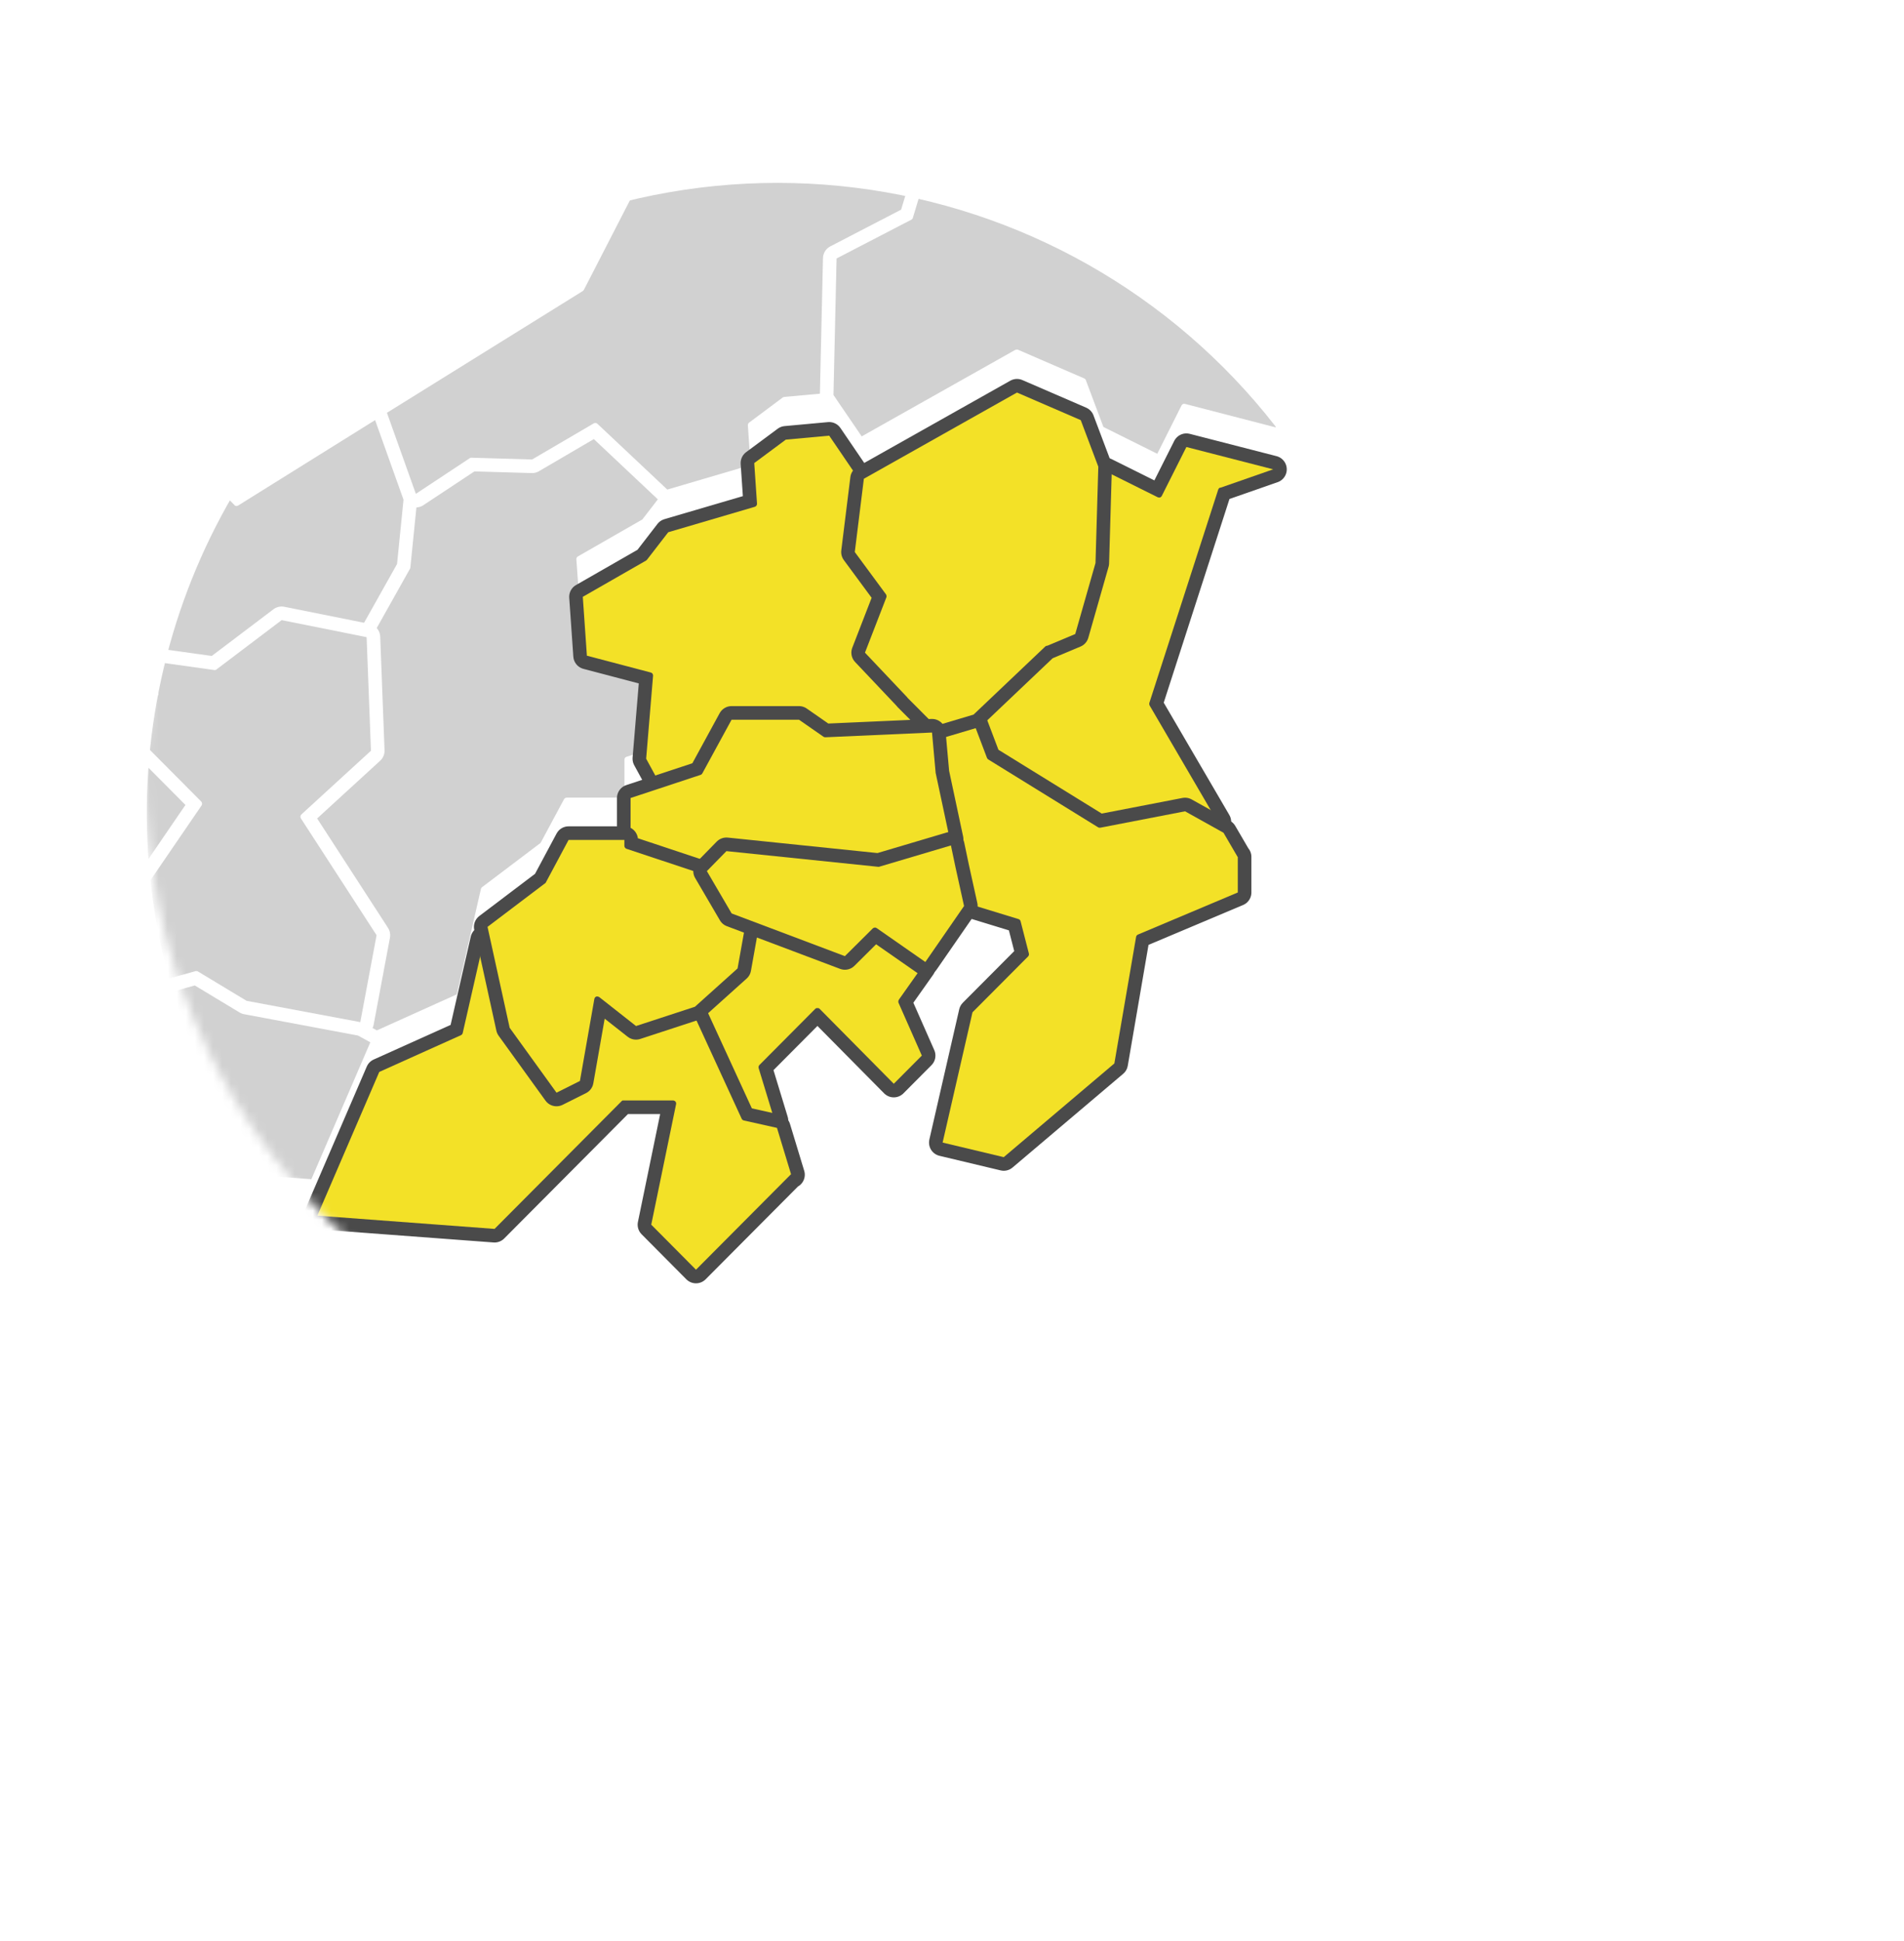 <svg width="210" height="214" viewBox="0 0 210 214" fill="none" xmlns="http://www.w3.org/2000/svg">
<mask id="mask0" mask-type="alpha" maskUnits="userSpaceOnUse" x="15" y="15" width="140" height="140">
<circle cx="85.49" cy="85.49" r="69.492" fill="#C4C4C4"/>
</mask>
<g mask="url(#mask0)">
<path d="M34.281 130.024L25.459 129.378L11.412 121.047C11.366 121.023 11.316 121.007 11.264 121.002H11.115C11.069 121.02 11.027 121.049 10.993 121.086C10.955 121.122 10.927 121.166 10.909 121.215L9.992 123.915V123.714C9.995 123.682 9.995 123.65 9.992 123.618L9.501 122.378L7.518 117.308V114.867L12.937 116.288C13.024 116.307 13.117 116.293 13.195 116.249C13.236 116.228 13.272 116.197 13.298 116.158C13.325 116.122 13.342 116.08 13.35 116.036L15.016 109.61L21.655 107.776L26.931 111.005C26.967 111.028 27.006 111.043 27.048 111.05L39.964 113.465L41.185 114.143L34.333 130.05L34.281 130.024Z" stroke="white" stroke-width="3" stroke-linecap="round" stroke-linejoin="round"/>
<path fill-rule="evenodd" clip-rule="evenodd" d="M34.281 130.024L25.459 129.378L11.412 121.047C11.366 121.023 11.316 121.007 11.264 121.002H11.115C11.069 121.02 11.027 121.049 10.993 121.086C10.955 121.122 10.927 121.166 10.909 121.215L9.992 123.915V123.714C9.995 123.682 9.995 123.65 9.992 123.618L9.501 122.378L7.518 117.308V114.867L12.937 116.288C13.024 116.307 13.117 116.293 13.195 116.249C13.236 116.228 13.272 116.197 13.298 116.158C13.325 116.122 13.342 116.08 13.35 116.036L15.016 109.61L21.655 107.776L26.931 111.005C26.967 111.028 27.006 111.043 27.048 111.05L39.964 113.465L41.185 114.143L34.333 130.05L34.281 130.024Z" fill="#D1D1D1"/>
<path d="M7.822 131.787C7.803 131.852 7.803 131.922 7.822 131.987C7.847 132.05 7.887 132.105 7.938 132.149L19.472 140.829L12.091 149.36L-0.438 152.686C-0.484 152.696 -0.527 152.717 -0.564 152.746C-0.601 152.775 -0.631 152.812 -0.651 152.854L-6.968 164.724L-10.145 161.902L-8.737 155.037L-5.23 152.363C-5.193 152.333 -5.162 152.295 -5.14 152.253L2.281 138.801C2.324 138.722 2.335 138.63 2.312 138.544C2.289 138.457 2.234 138.383 2.158 138.336L-2.641 135.455L-3.19 129.391L3.372 121.06C3.4 121.024 3.42 120.982 3.43 120.937C3.44 120.89 3.44 120.842 3.43 120.795L2.571 114.983L4.231 114.008L6.814 114.653V117.34C6.808 117.381 6.808 117.422 6.814 117.463L9.288 123.792L9.436 125.51L7.815 131.774L7.822 131.787Z" stroke="white" stroke-width="3" stroke-linecap="round" stroke-linejoin="round"/>
<path fill-rule="evenodd" clip-rule="evenodd" d="M7.822 131.787C7.803 131.852 7.803 131.922 7.822 131.987C7.847 132.05 7.887 132.105 7.938 132.149L19.472 140.829L12.091 149.36L-0.438 152.686C-0.484 152.696 -0.527 152.717 -0.564 152.746C-0.601 152.775 -0.631 152.812 -0.651 152.854L-6.968 164.724L-10.145 161.902L-8.737 155.037L-5.23 152.363C-5.193 152.333 -5.162 152.295 -5.14 152.253L2.281 138.801C2.324 138.722 2.335 138.63 2.312 138.544C2.289 138.457 2.234 138.383 2.158 138.336L-2.641 135.455L-3.19 129.391L3.372 121.06C3.4 121.024 3.42 120.982 3.43 120.937C3.44 120.89 3.44 120.842 3.43 120.795L2.571 114.983L4.231 114.008L6.814 114.653V117.34C6.808 117.381 6.808 117.422 6.814 117.463L9.288 123.792L9.436 125.51L7.815 131.774L7.822 131.787Z" fill="#D1D1D1"/>
<path d="M-8.744 95.091C-8.674 95.066 -8.614 95.021 -8.569 94.962C-8.529 94.903 -8.506 94.834 -8.505 94.762V78.371L-2.744 72.19L7.531 80.121C7.576 80.157 7.629 80.182 7.686 80.192L14.19 81.309L21.507 88.665L14.19 99.36L0.989 97.836H0.892H0.86H0.821L0.556 97.946L-9.919 102.189L-15.906 105.166L-23.352 105.663L-24.263 100.064L-8.698 95.059L-8.744 95.091Z" stroke="white" stroke-width="3" stroke-linecap="round" stroke-linejoin="round"/>
<path fill-rule="evenodd" clip-rule="evenodd" d="M-8.744 95.091C-8.674 95.066 -8.614 95.021 -8.569 94.962C-8.529 94.903 -8.506 94.834 -8.505 94.762V78.371L-2.744 72.19L7.531 80.121C7.576 80.157 7.629 80.182 7.686 80.192L14.19 81.309L21.507 88.665L14.19 99.36L0.989 97.836H0.892H0.86H0.821L0.556 97.946L-9.919 102.189L-15.906 105.166L-23.352 105.663L-24.263 100.064L-8.698 95.059L-8.744 95.091Z" fill="#D1D1D1"/>
<path d="M8.229 60.417C8.271 60.373 8.301 60.316 8.313 60.256L11.212 46.048V32.014L28.262 24.322V30.561L20.764 38.104C20.733 38.136 20.706 38.173 20.686 38.214C20.68 38.257 20.68 38.3 20.686 38.343V50.284L16.049 61.089C16.04 61.138 16.04 61.188 16.049 61.237L16.818 76.369L14.235 80.573L7.88 79.475L-2.24 71.687L8.261 60.417H8.229Z" stroke="white" stroke-width="3" stroke-linecap="round" stroke-linejoin="round"/>
<path fill-rule="evenodd" clip-rule="evenodd" d="M8.229 60.417C8.271 60.373 8.301 60.316 8.313 60.256L11.212 46.048V32.014L28.262 24.322V30.561L20.764 38.104C20.733 38.136 20.706 38.173 20.686 38.214C20.68 38.257 20.68 38.3 20.686 38.343V50.284L16.049 61.089C16.04 61.138 16.04 61.188 16.049 61.237L16.818 76.369L14.235 80.573L7.88 79.475L-2.24 71.687L8.261 60.417H8.229Z" fill="#D1D1D1"/>
<path d="M25.84 55.696C25.895 55.75 25.965 55.783 26.041 55.793C26.117 55.802 26.194 55.786 26.26 55.748L42.063 45.893L45.292 55.025L44.55 62.426L40.558 69.53L31.02 67.592C30.973 67.582 30.924 67.582 30.878 67.592C30.828 67.601 30.782 67.621 30.742 67.65L23.593 73.153L17.277 72.268L16.721 61.289L21.151 50.956L25.866 55.696H25.84Z" stroke="white" stroke-width="3" stroke-linecap="round" stroke-linejoin="round"/>
<path fill-rule="evenodd" clip-rule="evenodd" d="M25.84 55.696C25.895 55.75 25.965 55.783 26.041 55.793C26.117 55.802 26.194 55.786 26.26 55.748L42.063 45.893L45.292 55.025L44.55 62.426L40.558 69.53L31.02 67.592C30.973 67.582 30.924 67.582 30.878 67.592C30.828 67.601 30.782 67.621 30.742 67.65L23.593 73.153L17.277 72.268L16.721 61.289L21.151 50.956L25.866 55.696H25.84Z" fill="#D1D1D1"/>
<path d="M42.231 103.106C42.244 103.019 42.226 102.929 42.18 102.854L33.926 90.106L41.502 83.137C41.538 83.103 41.566 83.062 41.585 83.017C41.604 82.971 41.613 82.922 41.611 82.872L41.12 70.02L45.215 62.723C45.239 62.681 45.254 62.635 45.26 62.587L46.003 55.199L52.074 51.182L58.751 51.376C58.815 51.378 58.877 51.362 58.932 51.331L65.603 47.456L73.03 54.45L70.848 57.279L63.743 61.354C63.686 61.385 63.639 61.432 63.608 61.489C63.576 61.546 63.562 61.612 63.569 61.676L64.073 68.626C64.078 68.697 64.105 68.764 64.15 68.819C64.197 68.876 64.26 68.917 64.331 68.936L71.3 70.77L70.55 79.714C70.55 79.781 70.564 79.847 70.589 79.908L71.991 82.491L69.11 83.447C69.04 83.468 68.979 83.511 68.936 83.57C68.895 83.629 68.873 83.698 68.871 83.77V87.955H62.51C62.448 87.955 62.387 87.971 62.333 88.003C62.28 88.035 62.236 88.081 62.206 88.136L59.623 92.947L53.165 97.83C53.133 97.852 53.105 97.881 53.084 97.914C53.063 97.947 53.049 97.985 53.042 98.023L50.382 109.648L41.566 113.62L40.391 112.974L42.212 103.151L42.231 103.106Z" stroke="white" stroke-width="3" stroke-linecap="round" stroke-linejoin="round"/>
<path fill-rule="evenodd" clip-rule="evenodd" d="M42.231 103.106C42.244 103.019 42.226 102.929 42.18 102.854L33.926 90.106L41.502 83.137C41.538 83.103 41.566 83.062 41.585 83.017C41.604 82.971 41.613 82.922 41.611 82.872L41.12 70.02L45.215 62.723C45.239 62.681 45.254 62.635 45.26 62.587L46.003 55.199L52.074 51.182L58.751 51.376C58.815 51.378 58.877 51.362 58.932 51.331L65.603 47.456L73.03 54.45L70.848 57.279L63.743 61.354C63.686 61.385 63.639 61.432 63.608 61.489C63.576 61.546 63.562 61.612 63.569 61.676L64.073 68.626C64.078 68.697 64.105 68.764 64.15 68.819C64.197 68.876 64.26 68.917 64.331 68.936L71.3 70.77L70.55 79.714C70.55 79.781 70.564 79.847 70.589 79.908L71.991 82.491L69.11 83.447C69.04 83.468 68.979 83.511 68.936 83.57C68.895 83.629 68.873 83.698 68.871 83.77V87.955H62.51C62.448 87.955 62.387 87.971 62.333 88.003C62.28 88.035 62.236 88.081 62.206 88.136L59.623 92.947L53.165 97.83C53.133 97.852 53.105 97.881 53.084 97.914C53.063 97.947 53.049 97.985 53.042 98.023L50.382 109.648L41.566 113.62L40.391 112.974L42.212 103.151L42.231 103.106Z" fill="#D1D1D1"/>
<path d="M5.077 102.983L1.699 98.611L14.312 100.038C14.371 100.055 14.434 100.055 14.493 100.038C14.551 100.014 14.6 99.974 14.635 99.922L22.23 88.82C22.274 88.754 22.294 88.674 22.288 88.594C22.283 88.514 22.249 88.438 22.191 88.381L14.784 80.935L17.412 76.679C17.452 76.62 17.47 76.549 17.464 76.479L17.29 72.998L23.619 73.882C23.661 73.892 23.705 73.892 23.748 73.882C23.793 73.875 23.836 73.855 23.87 73.824L31.065 68.38L40.436 70.26L40.914 82.782L33.241 89.808C33.184 89.863 33.147 89.936 33.138 90.015C33.125 90.096 33.143 90.18 33.19 90.248L41.534 103.125L39.738 112.709L27.196 110.359L21.843 107.129C21.803 107.105 21.759 107.089 21.713 107.084C21.669 107.075 21.622 107.075 21.578 107.084L14.603 109.022C14.545 109.039 14.492 109.07 14.448 109.112C14.408 109.156 14.379 109.209 14.364 109.267L12.73 115.551L7.221 114.104L4.522 113.394L5.135 103.229C5.141 103.145 5.116 103.062 5.064 102.996L5.077 102.983Z" stroke="white" stroke-width="3" stroke-linecap="round" stroke-linejoin="round"/>
<path fill-rule="evenodd" clip-rule="evenodd" d="M5.077 102.983L1.699 98.611L14.312 100.038C14.371 100.055 14.434 100.055 14.493 100.038C14.551 100.014 14.6 99.974 14.635 99.922L22.23 88.82C22.274 88.754 22.294 88.674 22.288 88.594C22.283 88.514 22.249 88.438 22.191 88.381L14.784 80.935L17.412 76.679C17.452 76.62 17.47 76.549 17.464 76.479L17.29 72.998L23.619 73.882C23.661 73.892 23.705 73.892 23.748 73.882C23.793 73.875 23.836 73.855 23.87 73.824L31.065 68.38L40.436 70.26L40.914 82.782L33.241 89.808C33.184 89.863 33.147 89.936 33.138 90.015C33.125 90.096 33.143 90.18 33.19 90.248L41.534 103.125L39.738 112.709L27.196 110.359L21.843 107.129C21.803 107.105 21.759 107.089 21.713 107.084C21.669 107.075 21.622 107.075 21.578 107.084L14.603 109.022C14.545 109.039 14.492 109.07 14.448 109.112C14.408 109.156 14.379 109.209 14.364 109.267L12.73 115.551L7.221 114.104L4.522 113.394L5.135 103.229C5.141 103.145 5.116 103.062 5.064 102.996L5.077 102.983Z" fill="#D1D1D1"/>
<path d="M64.279 32.092C64.33 32.056 64.372 32.01 64.402 31.956L74.839 11.664L92.095 4.799C92.138 4.781 92.178 4.755 92.211 4.722C92.242 4.69 92.266 4.653 92.282 4.612L100.148 -13.839L110.327 -7.265L109.158 -0.91L104.191 0.582C104.121 0.604 104.059 0.648 104.015 0.707C103.971 0.766 103.947 0.838 103.946 0.911V10.922L100.11 23.67L91.811 27.978C91.754 28.004 91.707 28.047 91.675 28.101C91.642 28.152 91.624 28.213 91.624 28.275L91.275 43.336L86.502 43.768C86.44 43.776 86.38 43.798 86.328 43.833L82.621 46.603C82.573 46.636 82.536 46.684 82.517 46.739C82.491 46.788 82.48 46.845 82.485 46.9L82.782 51.285L77.616 52.803L73.599 53.985L65.894 46.733C65.842 46.681 65.773 46.649 65.7 46.642C65.626 46.634 65.552 46.65 65.487 46.687L58.687 50.666L52.002 50.472C51.931 50.465 51.859 50.486 51.802 50.53L45.867 54.456L42.677 45.518L64.279 32.092Z" stroke="white" stroke-width="3" stroke-linecap="round" stroke-linejoin="round"/>
<path fill-rule="evenodd" clip-rule="evenodd" d="M64.279 32.092C64.33 32.056 64.372 32.01 64.402 31.956L74.839 11.664L92.095 4.799C92.138 4.781 92.178 4.755 92.211 4.722C92.242 4.69 92.266 4.653 92.282 4.612L100.148 -13.839L110.327 -7.265L109.158 -0.91L104.191 0.582C104.121 0.604 104.059 0.648 104.015 0.707C103.971 0.766 103.947 0.838 103.946 0.911V10.922L100.11 23.67L91.811 27.978C91.754 28.004 91.707 28.047 91.675 28.101C91.642 28.152 91.624 28.213 91.624 28.275L91.275 43.336L86.502 43.768C86.44 43.776 86.38 43.798 86.328 43.833L82.621 46.603C82.573 46.636 82.536 46.684 82.517 46.739C82.491 46.788 82.48 46.845 82.485 46.9L82.782 51.285L77.616 52.803L73.599 53.985L65.894 46.733C65.842 46.681 65.773 46.649 65.7 46.642C65.626 46.634 65.552 46.65 65.487 46.687L58.687 50.666L52.002 50.472C51.931 50.465 51.859 50.486 51.802 50.53L45.867 54.456L42.677 45.518L64.279 32.092Z" fill="#D1D1D1"/>
<path d="M107.491 -31.037C107.501 -31.082 107.501 -31.128 107.491 -31.173V-36.165L112.245 -35.745L129.385 -27.731C129.454 -27.711 129.528 -27.711 129.598 -27.731C129.667 -27.747 129.73 -27.782 129.779 -27.834L130.205 -28.293L131.587 -21.034L126.291 1.57L122.416 4.024C122.375 4.054 122.34 4.092 122.313 4.134C122.285 4.182 122.268 4.235 122.261 4.289L121.344 14.661L104.585 10.683V1.189L109.513 -0.283C109.573 -0.304 109.626 -0.339 109.668 -0.387C109.712 -0.433 109.741 -0.491 109.752 -0.554L110.992 -7.342C111.011 -7.407 111.011 -7.477 110.992 -7.542C110.961 -7.605 110.914 -7.659 110.856 -7.697L100.445 -14.459L107.511 -31.037H107.491Z" stroke="white" stroke-width="3" stroke-linecap="round" stroke-linejoin="round"/>
<path d="M143.276 24.632L140.693 47.126L130.715 44.543C130.642 44.517 130.562 44.517 130.489 44.543C130.419 44.576 130.36 44.63 130.321 44.698L127.641 50.038L121.699 47.081L119.762 41.914C119.747 41.873 119.723 41.835 119.691 41.804C119.662 41.769 119.624 41.742 119.581 41.727L112.257 38.556C112.209 38.54 112.157 38.54 112.109 38.556C112.055 38.555 112.001 38.568 111.954 38.595L95.04 48.12L92.36 44.194L91.927 43.548L92.269 28.5L100.516 24.225C100.558 24.202 100.596 24.172 100.626 24.135C100.653 24.1 100.673 24.061 100.684 24.018L104.495 11.386L121.577 15.448C121.626 15.458 121.676 15.458 121.725 15.448C121.771 15.436 121.814 15.416 121.854 15.39C121.895 15.36 121.93 15.323 121.958 15.28C121.981 15.236 121.997 15.188 122.003 15.138L122.746 6.743L131.852 8.68L135.165 9.436L135.094 13.039C135.091 13.082 135.098 13.124 135.112 13.164C135.126 13.204 135.149 13.241 135.178 13.272C135.232 13.336 135.308 13.377 135.391 13.388L140.764 14.111C140.852 14.123 140.941 14.099 141.012 14.046C141.083 13.993 141.131 13.915 141.145 13.827L141.791 10.043H142.127L143.231 24.664L143.276 24.632Z" stroke="white" stroke-width="3" stroke-linecap="round" stroke-linejoin="round"/>
<path fill-rule="evenodd" clip-rule="evenodd" d="M143.276 24.632L140.693 47.126L130.715 44.543C130.642 44.517 130.562 44.517 130.489 44.543C130.419 44.576 130.36 44.63 130.321 44.698L127.641 50.038L121.699 47.081L119.762 41.914C119.747 41.873 119.723 41.835 119.691 41.804C119.662 41.769 119.624 41.742 119.581 41.727L112.257 38.556C112.209 38.54 112.157 38.54 112.109 38.556C112.055 38.555 112.001 38.568 111.954 38.595L95.04 48.12L92.36 44.194L91.927 43.548L92.269 28.5L100.516 24.225C100.558 24.202 100.596 24.172 100.626 24.135C100.653 24.1 100.673 24.061 100.684 24.018L104.495 11.386L121.577 15.448C121.626 15.458 121.676 15.458 121.725 15.448C121.771 15.436 121.814 15.416 121.854 15.39C121.895 15.36 121.93 15.323 121.958 15.28C121.981 15.236 121.997 15.188 122.003 15.138L122.746 6.743L131.852 8.68L135.165 9.436L135.094 13.039C135.091 13.082 135.098 13.124 135.112 13.164C135.126 13.204 135.149 13.241 135.178 13.272C135.232 13.336 135.308 13.377 135.391 13.388L140.764 14.111C140.852 14.123 140.941 14.099 141.012 14.046C141.083 13.993 141.131 13.915 141.145 13.827L141.791 10.043H142.127L143.231 24.664L143.276 24.632Z" fill="#D1D1D1"/>
<g filter="url(#filter0_d)">
<path d="M134.577 49.768C134.529 49.783 134.484 49.81 134.448 49.845C134.408 49.882 134.379 49.929 134.364 49.981L126.763 73.521C126.753 73.568 126.753 73.616 126.763 73.663C126.766 73.711 126.779 73.757 126.801 73.799L134.293 86.625L130.96 84.765C130.889 84.727 130.808 84.713 130.728 84.726L121.376 86.58L109.487 79.224L107.95 75.181L115.648 67.851L118.877 66.559C118.952 66.559 119.025 66.534 119.084 66.489C119.144 66.443 119.187 66.379 119.206 66.307L121.512 58.176C121.525 58.126 121.525 58.072 121.512 58.021L121.932 47.966L127.68 50.827C127.72 50.847 127.764 50.858 127.809 50.859C127.851 50.869 127.895 50.869 127.938 50.859C127.981 50.843 128.021 50.819 128.054 50.788C128.089 50.76 128.118 50.725 128.138 50.685L130.851 45.292L140.422 47.753L134.609 49.781L134.577 49.768Z" stroke="#4A4A4A" stroke-width="3" stroke-linecap="round" stroke-linejoin="round"/>
<path fill-rule="evenodd" clip-rule="evenodd" d="M134.577 49.768C134.529 49.783 134.484 49.81 134.448 49.845C134.408 49.882 134.379 49.929 134.364 49.981L126.763 73.521C126.753 73.568 126.753 73.616 126.763 73.663C126.766 73.711 126.779 73.757 126.801 73.799L134.293 86.625L130.96 84.765C130.889 84.727 130.808 84.713 130.728 84.726L121.376 86.58L109.487 79.224L107.95 75.181L115.648 67.851L118.877 66.559C118.952 66.559 119.025 66.534 119.084 66.489C119.144 66.443 119.187 66.379 119.206 66.307L121.512 58.176C121.525 58.126 121.525 58.072 121.512 58.021L121.932 47.966L127.68 50.827C127.72 50.847 127.764 50.858 127.809 50.859C127.851 50.869 127.895 50.869 127.938 50.859C127.981 50.843 128.021 50.819 128.054 50.788C128.089 50.76 128.118 50.725 128.138 50.685L130.851 45.292L140.422 47.753L134.609 49.781L134.577 49.768Z" fill="#F3E127"/>
<path d="M136.521 90.487V94.413L125.503 99.057C125.451 99.078 125.406 99.114 125.374 99.16C125.335 99.203 125.31 99.257 125.303 99.315L122.907 113.265L110.708 123.598L103.965 121.99L107.259 107.627L113.394 101.466C113.434 101.422 113.463 101.368 113.478 101.311C113.494 101.254 113.494 101.193 113.478 101.136L112.567 97.591C112.553 97.533 112.524 97.48 112.484 97.436C112.442 97.394 112.391 97.364 112.335 97.345L106.975 95.705L106.051 91.481L103.842 81.064L103.442 76.666L107.317 75.51L108.86 79.579C108.889 79.648 108.939 79.707 109.003 79.747L121.112 87.225C121.184 87.272 121.273 87.288 121.357 87.27L130.702 85.462L134.945 87.826L136.502 90.493L136.521 90.487Z" stroke="#4A4A4A" stroke-width="3" stroke-linecap="round" stroke-linejoin="round"/>
<path fill-rule="evenodd" clip-rule="evenodd" d="M136.521 90.487V94.413L125.503 99.057C125.451 99.078 125.406 99.114 125.374 99.16C125.335 99.203 125.31 99.257 125.303 99.315L122.907 113.265L110.708 123.598L103.965 121.99L107.259 107.627L113.394 101.466C113.434 101.422 113.463 101.368 113.478 101.311C113.494 101.254 113.494 101.193 113.478 101.136L112.567 97.591C112.553 97.533 112.524 97.48 112.484 97.436C112.442 97.394 112.391 97.364 112.335 97.345L106.975 95.705L106.051 91.481L103.842 81.064L103.442 76.666L107.317 75.51L108.86 79.579C108.889 79.648 108.939 79.707 109.003 79.747L121.112 87.225C121.184 87.272 121.273 87.288 121.357 87.27L130.702 85.462L134.945 87.826L136.502 90.493L136.521 90.487Z" fill="#F3E127"/>
<path d="M99.154 106.212C99.12 106.26 99.098 106.316 99.089 106.374C99.076 106.431 99.076 106.491 99.089 106.548L101.672 112.399L98.579 115.506L90.403 107.245C90.371 107.214 90.333 107.188 90.293 107.168C90.248 107.159 90.202 107.159 90.157 107.168C90.115 107.158 90.071 107.158 90.028 107.168C89.988 107.188 89.951 107.214 89.918 107.245L83.764 113.432C83.718 113.476 83.686 113.532 83.673 113.594C83.657 113.653 83.657 113.716 83.673 113.775L85.443 119.587L82.362 118.87L77.131 107.491L81.923 103.177C81.98 103.126 82.019 103.058 82.033 102.983L82.879 98.269L93.18 102.143C93.242 102.166 93.311 102.166 93.374 102.143C93.439 102.129 93.499 102.098 93.548 102.053L96.57 99.043L101.698 102.615L99.154 106.212Z" stroke="#4A4A4A" stroke-width="3" stroke-linecap="round" stroke-linejoin="round"/>
<path fill-rule="evenodd" clip-rule="evenodd" d="M99.154 106.212C99.12 106.26 99.098 106.316 99.089 106.374C99.076 106.431 99.076 106.491 99.089 106.548L101.672 112.399L98.579 115.506L90.403 107.245C90.371 107.214 90.333 107.188 90.293 107.168C90.248 107.159 90.202 107.159 90.157 107.168C90.115 107.158 90.071 107.158 90.028 107.168C89.988 107.188 89.951 107.214 89.918 107.245L83.764 113.432C83.718 113.476 83.686 113.532 83.673 113.594C83.657 113.653 83.657 113.716 83.673 113.775L85.443 119.587L82.362 118.87L77.131 107.491L81.923 103.177C81.98 103.126 82.019 103.058 82.033 102.983L82.879 98.269L93.18 102.143C93.242 102.166 93.311 102.166 93.374 102.143C93.439 102.129 93.499 102.098 93.548 102.053L96.57 99.043L101.698 102.615L99.154 106.212Z" fill="#F3E127"/>
<path d="M87.238 125.483L76.763 136.01L71.829 131.044L74.567 117.759C74.577 117.71 74.577 117.66 74.567 117.611C74.559 117.56 74.537 117.513 74.503 117.475C74.472 117.436 74.432 117.405 74.386 117.385C74.341 117.359 74.29 117.346 74.238 117.346H68.8C68.757 117.339 68.714 117.339 68.671 117.346C68.629 117.363 68.591 117.389 68.561 117.424L54.547 131.509L35.004 130.049L41.831 114.201L50.833 110.152C50.883 110.128 50.926 110.095 50.963 110.055C50.996 110.013 51.02 109.965 51.034 109.913L53.384 99.612L55.574 109.538C55.58 109.586 55.6 109.631 55.632 109.667L61.05 117.146C61.097 117.211 61.166 117.256 61.244 117.275C61.321 117.304 61.406 117.304 61.483 117.275L64.454 115.764C64.501 115.743 64.541 115.709 64.57 115.667C64.603 115.623 64.626 115.572 64.635 115.518L66.152 106.851L69.898 109.79C69.942 109.824 69.994 109.848 70.049 109.858C70.104 109.868 70.161 109.865 70.215 109.848L76.485 107.801L81.8 119.361C81.822 119.41 81.855 119.452 81.897 119.484C81.94 119.516 81.988 119.54 82.04 119.555L85.695 120.369L87.264 125.535L87.238 125.483Z" stroke="#4A4A4A" stroke-width="3" stroke-linecap="round" stroke-linejoin="round"/>
<path fill-rule="evenodd" clip-rule="evenodd" d="M87.238 125.483L76.763 136.01L71.829 131.044L74.567 117.759C74.577 117.71 74.577 117.66 74.567 117.611C74.559 117.56 74.537 117.513 74.503 117.475C74.472 117.436 74.432 117.405 74.386 117.385C74.341 117.359 74.29 117.346 74.238 117.346H68.8C68.757 117.339 68.714 117.339 68.671 117.346C68.629 117.363 68.591 117.389 68.561 117.424L54.547 131.509L35.004 130.049L41.831 114.201L50.833 110.152C50.883 110.128 50.926 110.095 50.963 110.055C50.996 110.013 51.02 109.965 51.034 109.913L53.384 99.612L55.574 109.538C55.58 109.586 55.6 109.631 55.632 109.667L61.05 117.146C61.097 117.211 61.166 117.256 61.244 117.275C61.321 117.304 61.406 117.304 61.483 117.275L64.454 115.764C64.501 115.743 64.541 115.709 64.57 115.667C64.603 115.623 64.626 115.572 64.635 115.518L66.152 106.851L69.898 109.79C69.942 109.824 69.994 109.848 70.049 109.858C70.104 109.868 70.161 109.865 70.215 109.848L76.485 107.801L81.8 119.361C81.822 119.41 81.855 119.452 81.897 119.484C81.94 119.516 81.988 119.54 82.04 119.555L85.695 120.369L87.264 125.535L87.238 125.483Z" fill="#F3E127"/>
<path d="M93.58 56.872C93.572 56.959 93.594 57.046 93.645 57.117L97.068 61.754L94.685 67.903C94.669 67.964 94.669 68.028 94.685 68.09C94.699 68.155 94.73 68.215 94.775 68.264L99.593 73.366L102.299 76.085L91.094 76.582L88.401 74.71C88.346 74.666 88.277 74.644 88.207 74.645H80.457C80.395 74.645 80.335 74.663 80.283 74.697C80.231 74.73 80.187 74.774 80.154 74.826L76.925 80.806L72.675 82.246L71.267 79.663L72.029 70.518C72.037 70.438 72.016 70.358 71.971 70.292C71.927 70.224 71.857 70.175 71.777 70.157L64.731 68.303L64.279 61.812L71.254 57.815C71.293 57.79 71.328 57.76 71.358 57.724L73.702 54.689L83.247 51.886C83.323 51.864 83.388 51.817 83.433 51.752C83.478 51.688 83.499 51.609 83.493 51.531L83.189 47.062L86.67 44.479L91.456 44.04L94.62 48.683L93.58 56.872Z" stroke="#4A4A4A" stroke-width="3" stroke-linecap="round" stroke-linejoin="round"/>
<path fill-rule="evenodd" clip-rule="evenodd" d="M93.58 56.872C93.572 56.959 93.594 57.046 93.645 57.117L97.068 61.754L94.685 67.903C94.669 67.964 94.669 68.028 94.685 68.09C94.699 68.155 94.73 68.215 94.775 68.264L99.593 73.366L102.299 76.085L91.094 76.582L88.401 74.71C88.346 74.666 88.277 74.644 88.207 74.645H80.457C80.395 74.645 80.335 74.663 80.283 74.697C80.231 74.73 80.187 74.774 80.154 74.826L76.925 80.806L72.675 82.246L71.267 79.663L72.029 70.518C72.037 70.438 72.016 70.358 71.971 70.292C71.927 70.224 71.857 70.175 71.777 70.157L64.731 68.303L64.279 61.812L71.254 57.815C71.293 57.79 71.328 57.76 71.358 57.724L73.702 54.689L83.247 51.886C83.323 51.864 83.388 51.817 83.433 51.752C83.478 51.688 83.499 51.609 83.493 51.531L83.189 47.062L86.67 44.479L91.456 44.04L94.62 48.683L93.58 56.872Z" fill="#F3E127"/>
<path d="M100.077 72.908L95.401 67.967L97.772 61.845C97.785 61.789 97.785 61.732 97.772 61.677C97.764 61.62 97.742 61.567 97.707 61.522L94.278 56.872L95.279 48.793L112.167 39.286L119.2 42.328L121.137 47.462L120.827 58.086L118.593 65.913L115.512 67.205C115.47 67.204 115.427 67.211 115.387 67.227C115.347 67.242 115.311 67.266 115.28 67.295L107.375 74.8L103.184 76.046L100.077 72.927V72.908Z" stroke="#4A4A4A" stroke-width="3" stroke-linecap="round" stroke-linejoin="round"/>
<path fill-rule="evenodd" clip-rule="evenodd" d="M100.077 72.908L95.401 67.967L97.772 61.845C97.785 61.789 97.785 61.732 97.772 61.677C97.764 61.62 97.742 61.567 97.707 61.522L94.278 56.872L95.279 48.793L112.167 39.286L119.2 42.328L121.137 47.462L120.827 58.086L118.593 65.913L115.512 67.205C115.47 67.204 115.427 67.211 115.387 67.227C115.347 67.242 115.311 67.266 115.28 67.295L107.375 74.8L103.184 76.046L100.077 72.927V72.908Z" fill="#F3E127"/>
<path d="M69.549 88.995V83.996L77.267 81.445C77.308 81.432 77.347 81.412 77.38 81.384C77.413 81.356 77.441 81.322 77.461 81.284L80.69 75.361H88.123L90.816 77.234C90.877 77.28 90.953 77.303 91.029 77.299L102.796 76.776L103.19 81.148V81.193L104.76 88.555L96.848 90.9L80.057 89.162C80.008 89.15 79.957 89.15 79.908 89.162C79.859 89.18 79.815 89.209 79.779 89.246L77.474 91.597L69.582 88.975L69.549 88.995Z" stroke="#4A4A4A" stroke-width="3" stroke-linecap="round" stroke-linejoin="round"/>
<path fill-rule="evenodd" clip-rule="evenodd" d="M69.549 88.995V83.996L77.267 81.445C77.308 81.432 77.347 81.412 77.38 81.384C77.413 81.356 77.441 81.322 77.461 81.284L80.69 75.361H88.123L90.816 77.234C90.877 77.28 90.953 77.303 91.029 77.299L102.796 76.776L103.19 81.148V81.193L104.76 88.555L96.848 90.9L80.057 89.162C80.008 89.15 79.957 89.15 79.908 89.162C79.859 89.18 79.815 89.209 79.779 89.246L77.474 91.597L69.582 88.975L69.549 88.995Z" fill="#F3E127"/>
<path d="M60.101 93.425C60.141 93.397 60.174 93.359 60.198 93.316L62.71 88.62H68.865V89.266C68.865 89.338 68.888 89.408 68.93 89.467C68.971 89.526 69.03 89.571 69.097 89.596L77.312 92.327L80.167 97.223C80.189 97.256 80.215 97.286 80.244 97.313C80.273 97.337 80.306 97.357 80.341 97.371L82.195 98.062L81.348 102.79L76.647 107.013L70.15 109.138L66.101 105.954C66.053 105.92 65.998 105.897 65.939 105.89C65.882 105.874 65.822 105.874 65.765 105.89C65.711 105.914 65.663 105.949 65.623 105.993C65.59 106.042 65.566 106.097 65.552 106.154L63.963 115.196L61.38 116.488L56.213 109.332L53.772 98.204L60.101 93.412V93.425Z" stroke="#4A4A4A" stroke-width="3" stroke-linecap="round" stroke-linejoin="round"/>
<path fill-rule="evenodd" clip-rule="evenodd" d="M60.101 93.425C60.141 93.397 60.174 93.359 60.198 93.316L62.71 88.62H68.865V89.266C68.865 89.338 68.888 89.408 68.93 89.467C68.971 89.526 69.03 89.571 69.097 89.596L77.312 92.327L80.167 97.223C80.189 97.256 80.215 97.286 80.244 97.313C80.273 97.337 80.306 97.357 80.341 97.371L82.195 98.062L81.348 102.79L76.647 107.013L70.15 109.138L66.101 105.954C66.053 105.92 65.998 105.897 65.939 105.89C65.882 105.874 65.822 105.874 65.765 105.89C65.711 105.914 65.663 105.949 65.623 105.993C65.59 106.042 65.566 106.097 65.552 106.154L63.963 115.196L61.38 116.488L56.213 109.332L53.772 98.204L60.101 93.412V93.425Z" fill="#F3E127"/>
<path d="M102.06 102.079L96.693 98.34C96.628 98.291 96.547 98.271 96.467 98.281C96.389 98.287 96.315 98.322 96.26 98.378L93.186 101.433L82.705 97.481L80.696 96.725L77.964 92.056L80.121 89.853L96.822 91.578C96.867 91.587 96.913 91.587 96.958 91.578L104.882 89.227L105.386 91.629L106.329 95.905L102.06 102.079Z" stroke="#4A4A4A" stroke-width="3" stroke-linecap="round" stroke-linejoin="round"/>
<path fill-rule="evenodd" clip-rule="evenodd" d="M102.06 102.079L96.693 98.34C96.628 98.291 96.547 98.271 96.467 98.281C96.389 98.287 96.315 98.322 96.26 98.378L93.186 101.433L82.705 97.481L80.696 96.725L77.964 92.056L80.121 89.853L96.822 91.578C96.867 91.587 96.913 91.587 96.958 91.578L104.882 89.227L105.386 91.629L106.329 95.905L102.06 102.079Z" fill="#F3E127"/>
</g>
</g>
<g filter="url(#filter1_d)">
<path d="M166.954 153.321L152.729 139.11C166.406 122.007 173.009 100.321 171.181 78.506C169.353 56.692 159.233 36.404 142.9 21.81C126.566 7.216 105.259 -0.576 83.354 0.033C61.448 0.643 40.608 9.607 25.113 25.087C9.617 40.566 0.643 61.384 0.033 83.267C-0.577 105.149 7.224 126.435 21.833 142.751C36.442 159.068 56.751 169.177 78.588 171.003C100.426 172.829 122.134 166.233 139.255 152.57L153.481 166.781L166.954 153.321ZM85.764 155.157C72.005 155.157 58.554 151.082 47.114 143.446C35.673 135.81 26.755 124.958 21.489 112.259C16.222 99.561 14.843 85.588 17.526 72.107C20.208 58.626 26.832 46.242 36.56 36.522C49.606 23.489 67.3 16.167 85.751 16.167C104.201 16.167 121.896 23.489 134.942 36.522C147.988 49.554 155.318 67.231 155.318 85.662C155.318 104.093 147.988 121.769 134.942 134.801C128.499 141.273 120.835 146.404 112.393 149.898C103.952 153.392 94.901 155.179 85.764 155.157Z" fill="white"/>
<path d="M206.595 186.943L175.93 156.309L156.472 175.747L187.137 206.38C189.329 208.559 192.295 209.782 195.387 209.782C198.48 209.782 201.446 208.559 203.638 206.38L206.595 203.426C208.776 201.236 210 198.273 210 195.184C210 192.095 208.776 189.132 206.595 186.943Z" fill="white"/>
</g>
<defs>
<filter id="filter0_d" x="29.504" y="37.786" width="116.417" height="107.724" filterUnits="userSpaceOnUse" color-interpolation-filters="sRGB">
<feFlood flood-opacity="0" result="BackgroundImageFix"/>
<feColorMatrix in="SourceAlpha" type="matrix" values="0 0 0 0 0 0 0 0 0 0 0 0 0 0 0 0 0 0 127 0"/>
<feOffset dy="4"/>
<feGaussianBlur stdDeviation="2"/>
<feColorMatrix type="matrix" values="0 0 0 0 0 0 0 0 0 0 0 0 0 0 0 0 0 0 0.25 0"/>
<feBlend mode="normal" in2="BackgroundImageFix" result="effect1_dropShadow"/>
<feBlend mode="normal" in="SourceGraphic" in2="effect1_dropShadow" result="shape"/>
</filter>
<filter id="filter1_d" x="0" y="0" width="210" height="213.782" filterUnits="userSpaceOnUse" color-interpolation-filters="sRGB">
<feFlood flood-opacity="0" result="BackgroundImageFix"/>
<feColorMatrix in="SourceAlpha" type="matrix" values="0 0 0 0 0 0 0 0 0 0 0 0 0 0 0 0 0 0 127 0"/>
<feOffset dy="4"/>
<feColorMatrix type="matrix" values="0 0 0 0 0.29 0 0 0 0 0.29 0 0 0 0 0.29 0 0 0 0.2 0"/>
<feBlend mode="normal" in2="BackgroundImageFix" result="effect1_dropShadow"/>
<feBlend mode="normal" in="SourceGraphic" in2="effect1_dropShadow" result="shape"/>
</filter>
</defs>
</svg>
